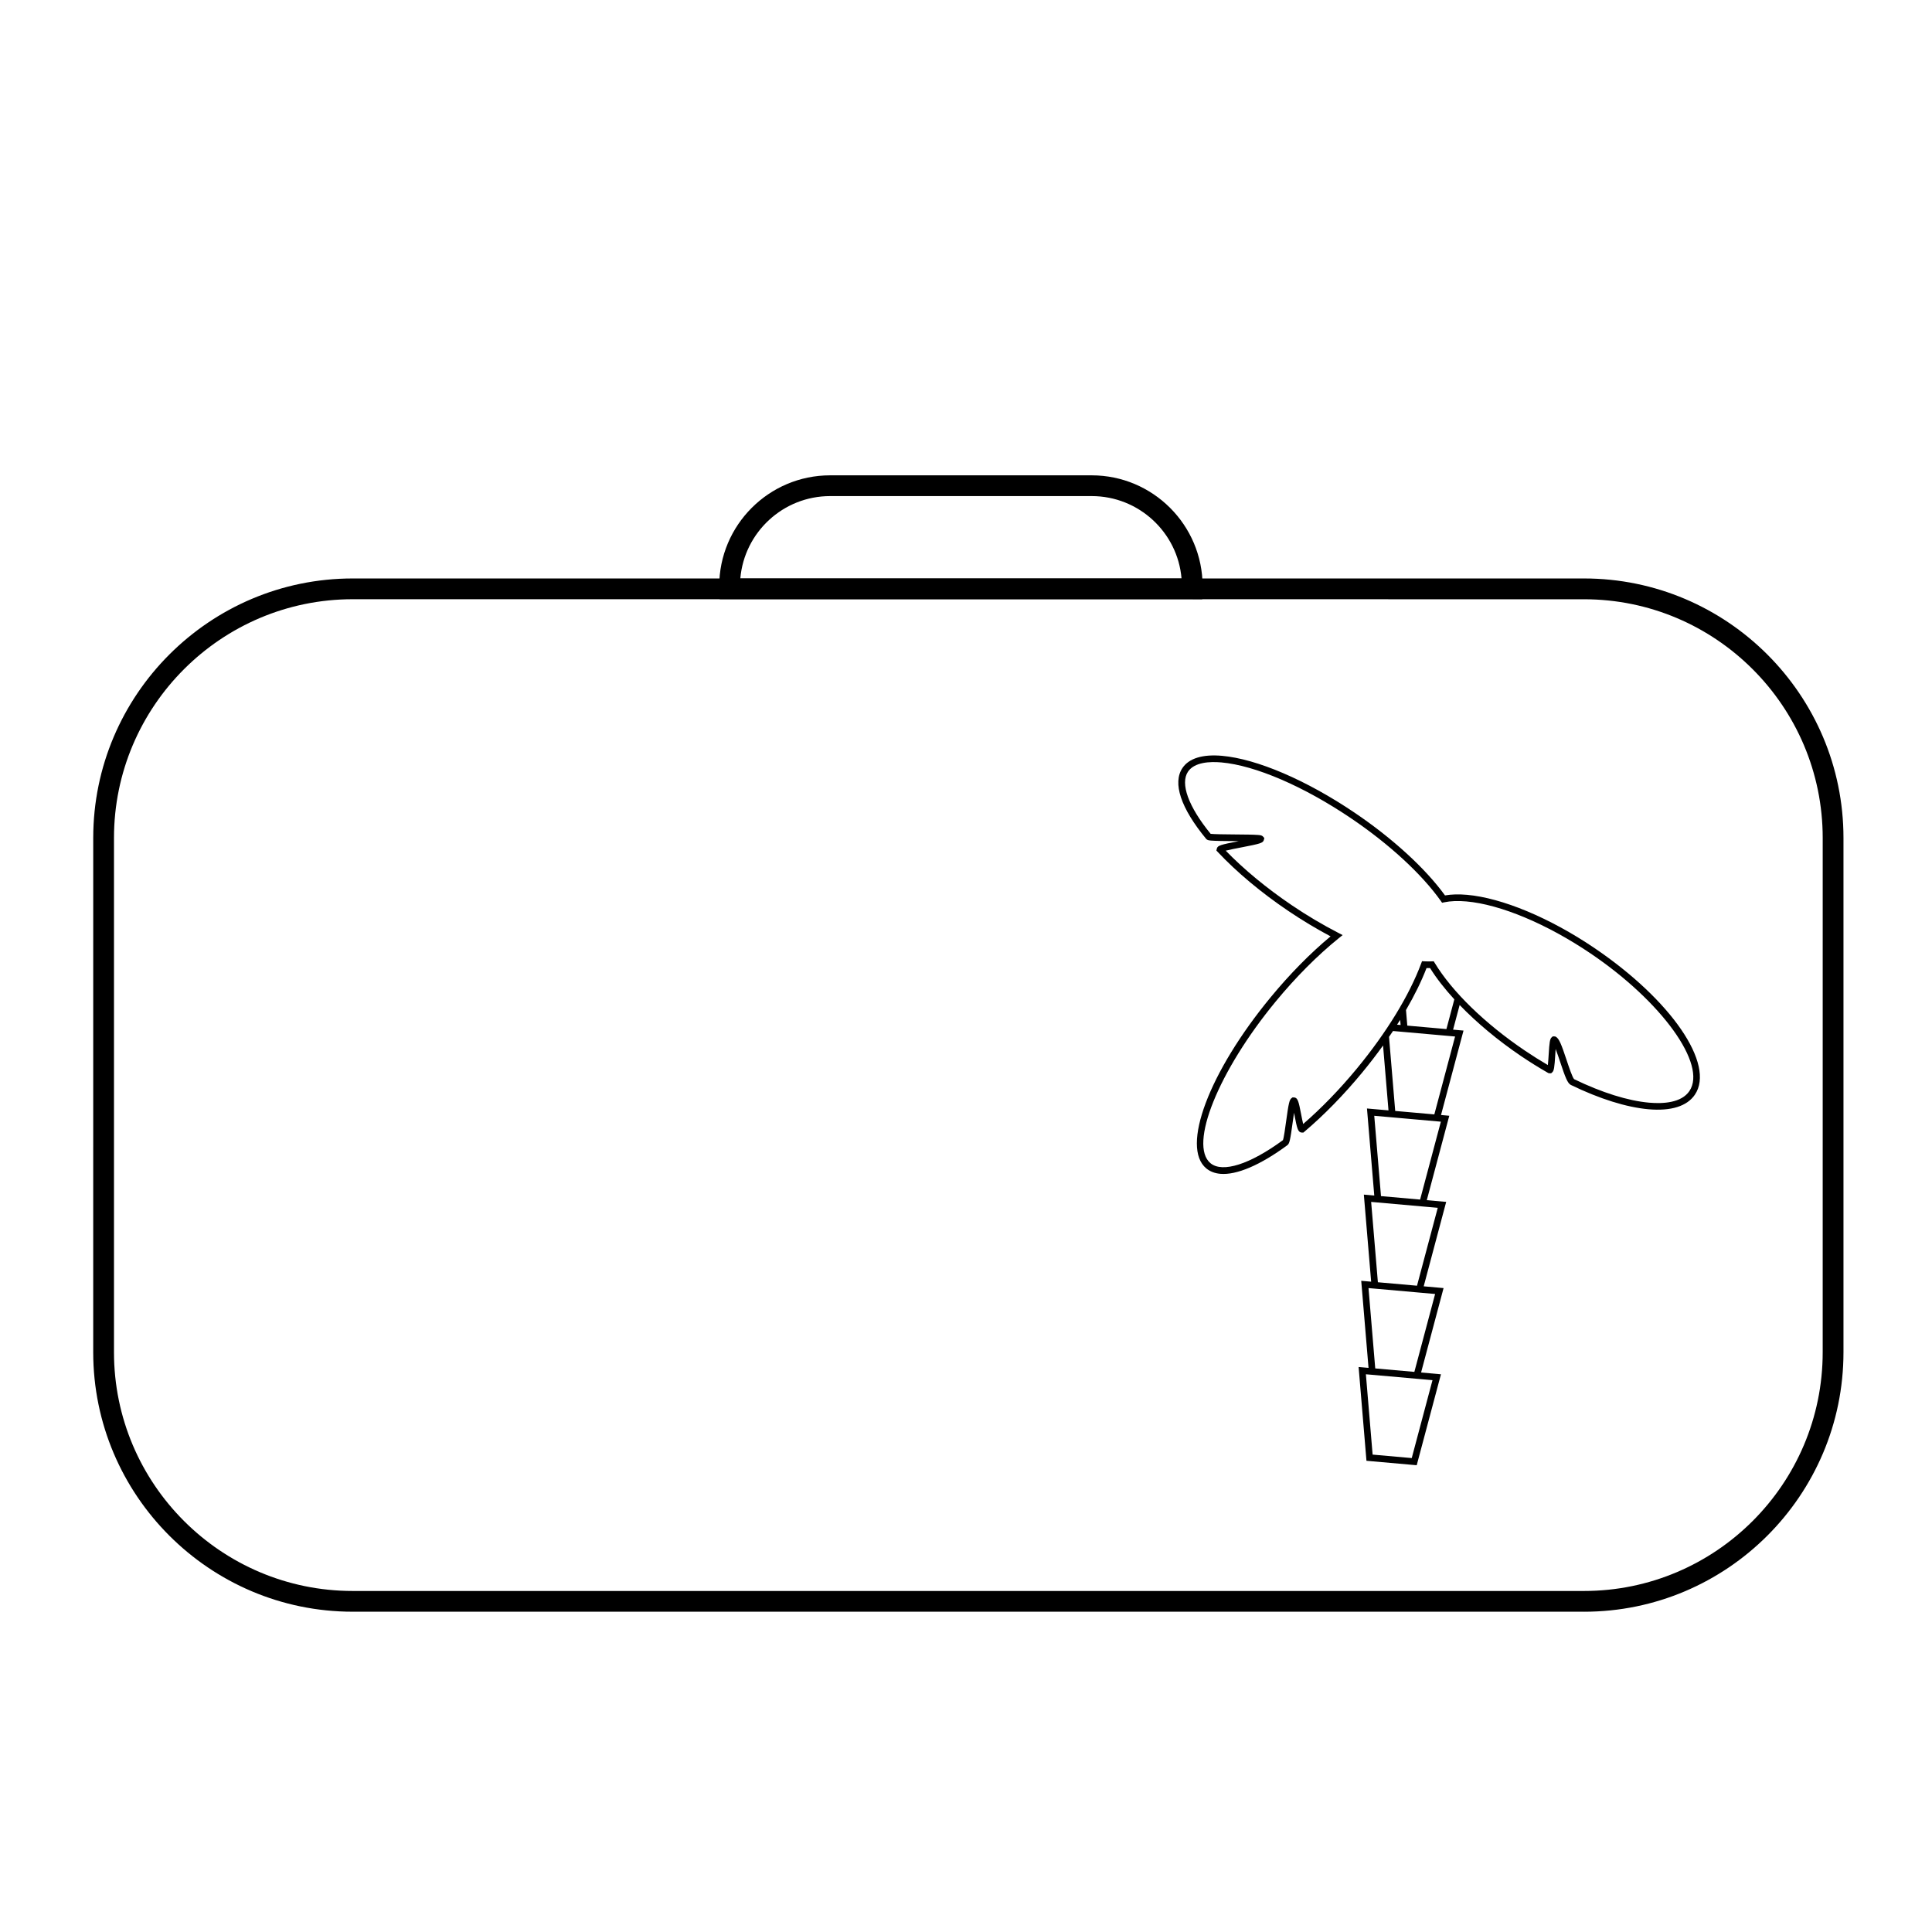 <?xml version="1.0" encoding="UTF-8"?>
<!-- The Best Svg Icon site in the world: iconSvg.co, Visit us! https://iconsvg.co -->
<svg fill="#000000" width="800px" height="800px" version="1.1" viewBox="144 144 512 512" xmlns="http://www.w3.org/2000/svg">
 <g>
  <path d="m563.77 571.12h-326.3c-37.918 0-68.766-30.848-68.766-68.766l0.004-136.29c0-37.918 30.848-68.766 68.766-68.766h326.3c37.918 0 68.766 30.848 68.766 68.766v136.3c-0.008 37.914-30.855 68.762-68.77 68.762zm-326.3-268.32c-34.883 0-63.262 28.379-63.262 63.262v136.3c0 34.883 28.379 63.262 63.262 63.262h326.3c34.883 0 63.262-28.379 63.262-63.262l0.004-136.29c0-34.883-28.379-63.262-63.262-63.262z"/>
  <path d="m462.58 302.81-2.691-0.016h-125.16l-0.059-2.684c-0.047-0.238-0.07-0.488-0.07-0.75 0-16.207 13.184-29.391 29.387-29.391h69.324c16.207 0 29.391 13.184 29.391 29.391zm-122.39-5.516h116.93c-1.027-12.188-11.309-21.824-23.801-21.824h-69.324c-12.477 0-22.75 9.609-23.801 21.824z"/>
  <path d="m566.49 395.2c-11.812-7.981-24.414-13.234-33.711-14.062-2.172-0.191-4.133-0.141-5.836 0.156-5.199-7.164-13.891-15.125-23.957-21.922-12.758-8.621-25.895-14.254-35.145-15.074-5.125-0.453-8.742 0.656-10.469 3.215-2.684 3.977-0.457 10.652 6.273 18.797 0.277 0.336 0.699 0.398 1.266 0.449 1.195 0.105 3.641 0.125 6.238 0.145 0.379 0 0.762 0.004 1.137 0.012-4.898 0.945-5.559 1.168-5.793 1.91l-0.137 0.574 0.359 0.379c5.055 5.375 11.516 10.777 18.695 15.625 3.637 2.453 7.402 4.719 11.203 6.742-5.356 4.453-10.82 10.004-15.871 16.133-16.359 19.836-23.852 39.762-17.059 45.363 0.992 0.82 2.246 1.301 3.719 1.43 4.297 0.383 10.605-2.312 17.758-7.586 0.562-0.414 0.762-1.266 1.414-6.066 0.105-0.762 0.227-1.676 0.359-2.527 0.051 0.258 0.102 0.508 0.141 0.742 0.66 3.426 0.891 4.418 1.875 4.504l0.465-0.004 0.281-0.238c5.148-4.352 10.43-9.758 15.277-15.633 1.969-2.387 3.824-4.797 5.551-7.203l1.441 17.199-5.703-0.504 1.934 23.074-2.762-0.246 1.934 23.07-2.629-0.23 1.934 23.074-2.629-0.23 2.082 24.852 13.316 1.18 6.422-24.102-5.266-0.469 5.961-22.375-5.266-0.469 5.961-22.375-5.141-0.453 5.961-22.375-2.191-0.195 5.961-22.375-2.762-0.246 1.738-6.531c4.523 4.691 10.078 9.344 16.277 13.539 2.328 1.57 4.719 3.062 7.109 4.43l0.211 0.109 0.637 0.023 0.281-0.242c0.508-0.438 0.613-1.32 0.82-4.606 0.031-0.48 0.066-1.055 0.105-1.598 0.406 1.059 0.855 2.402 1.203 3.445 1.355 4.074 1.953 5.656 2.84 6.09 7.613 3.691 14.723 5.918 20.559 6.438 5.981 0.527 10.23-0.805 12.297-3.859 5.449-8.027-6.277-25.121-26.672-38.902zm-51.434 19.074 0.117 1.359-0.938-0.082c0.27-0.426 0.559-0.852 0.82-1.277zm8.57 95.484-5.5 20.645-10.367-0.918-1.785-21.289 0.852 0.074 13.316 1.18zm0.695-22.84-5.5 20.645-10.367-0.918-1.785-21.289 0.852 0.074 13.316 1.18zm0.699-22.836-5.5 20.645-10.367-0.918-1.785-21.289 0.977 0.086 13.316 1.18zm0.824-22.828-5.5 20.645-10.367-0.918-1.785-21.289 3.918 0.348 13.316 1.18zm3.769-22.57-5.5 20.645-10.367-0.918-1.641-19.633c0.352-0.52 0.715-1.039 1.059-1.551l2.156 0.191 13.316 1.18zm-2.297-1.969-10.367-0.918-0.348-4.125c2.238-3.856 4.09-7.609 5.445-11.125 0.316 0.012 0.629 0.012 0.938 0.004 1.684 2.699 3.875 5.496 6.43 8.289zm64.402 16.414c-2.125 3.148-6.984 3.414-10.68 3.09-5.629-0.5-12.523-2.664-19.871-6.223-0.457-0.43-1.395-3.246-2.016-5.109-1.324-3.981-1.949-5.648-2.816-6.117l-0.203-0.102-0.621-0.023-0.281 0.242c-0.508 0.438-0.613 1.316-0.816 4.594-0.055 0.852-0.125 1.996-0.215 2.769-2.051-1.199-4.098-2.488-6.098-3.84-10.555-7.129-19.262-15.594-23.879-23.219l-0.273-0.441-0.516 0.023c-0.613 0.023-1.258 0.023-1.934-0.012l-0.648-0.035-0.227 0.609c-3.141 8.434-9.176 18.309-17.008 27.805-4.527 5.492-9.441 10.566-14.262 14.73-0.18-0.727-0.387-1.785-0.539-2.574-0.648-3.394-0.883-4.379-1.855-4.465h-0.438l-0.277 0.215c-0.543 0.434-0.754 1.352-1.41 6.125-0.238 1.742-0.594 4.336-0.84 4.977-8.711 6.394-16 8.746-19.191 6.121-5.828-4.812 2.09-24.449 17.297-42.883 5.301-6.43 11.059-12.211 16.656-16.727l1.055-0.848-1.199-0.621c-4.144-2.141-8.258-4.578-12.211-7.254-6.688-4.516-12.734-9.512-17.574-14.504 1.074-0.266 2.812-0.605 4.086-0.848 5.133-0.988 5.754-1.184 6.004-1.926l0.145-0.559-0.332-0.383c-0.258-0.297-0.613-0.379-1.266-0.434-1.219-0.105-3.688-0.125-6.301-0.145-2.637-0.02-5.422-0.051-6.328-0.16-5.883-7.184-8.125-13.336-6-16.48 1.703-2.519 5.754-2.719 8.852-2.445 8.961 0.797 21.789 6.316 34.316 14.777 10.113 6.828 18.797 14.82 23.836 21.941l0.332 0.473 0.562-0.121c1.664-0.352 3.641-0.43 5.883-0.23 9.008 0.797 21.301 5.945 32.879 13.766 18.934 12.789 30.938 29.484 26.223 36.469z"/>
 </g>
</svg>